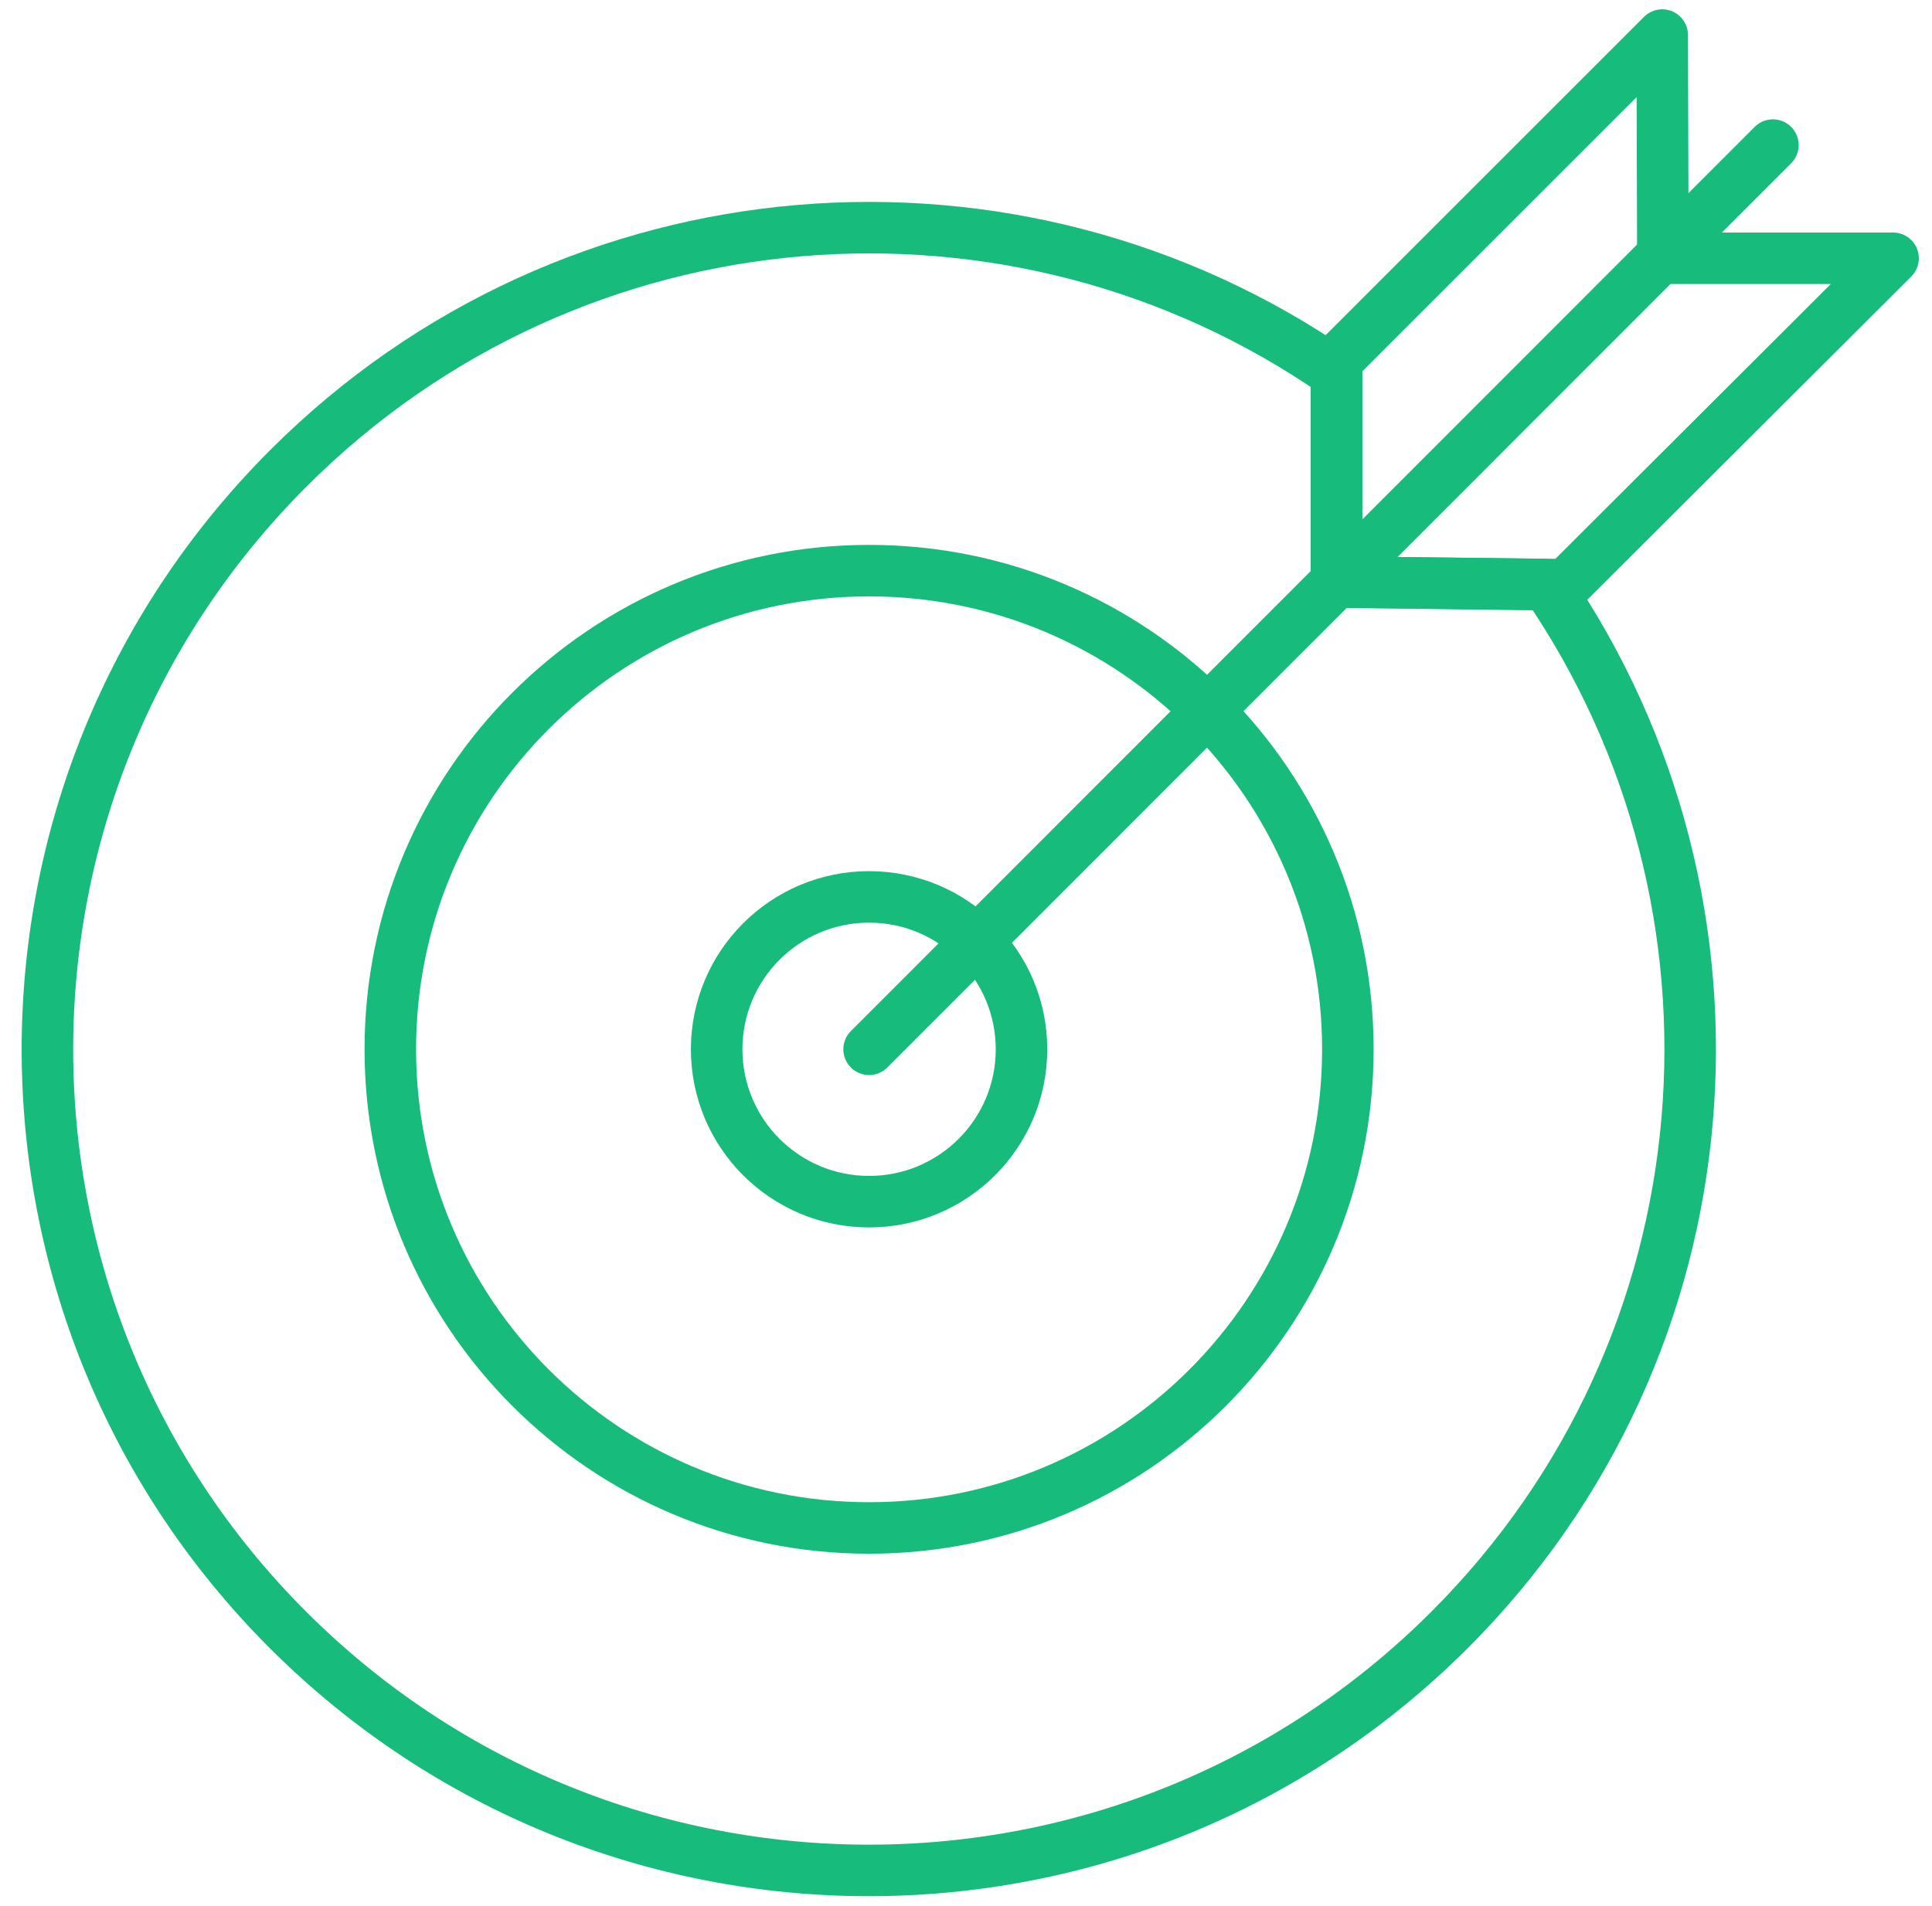 <?xml version="1.0" encoding="UTF-8"?> <svg xmlns="http://www.w3.org/2000/svg" width="75" height="74" viewBox="0 0 75 74" fill="none"><g clip-path="url(#clip0_907_1326)"><path d="M51.883 22.6L60.034 22.698C68.554 35.122 67.326 52.235 56.277 63.284C43.805 75.756 23.622 75.732 11.174 63.284C-1.274 50.835 -1.274 30.653 11.199 18.18C22.272 7.107 39.459 5.88 51.883 14.498V22.6Z" stroke="#17BB7C" stroke-width="2" stroke-linecap="round" stroke-linejoin="round"></path><path d="M33.738 59.331C44.003 59.331 52.324 51.009 52.324 40.744C52.324 30.479 44.003 22.158 33.738 22.158C23.473 22.158 15.152 30.479 15.152 40.744C15.152 51.009 23.473 59.331 33.738 59.331Z" stroke="#17BB7C" stroke-width="2" stroke-linecap="round" stroke-linejoin="round"></path><path d="M33.738 46.661C37.006 46.661 39.655 44.012 39.655 40.744C39.655 37.476 37.006 34.827 33.738 34.827C30.47 34.827 27.821 37.476 27.821 40.744C27.821 44.012 30.47 46.661 33.738 46.661Z" stroke="#17BB7C" stroke-width="2" stroke-linecap="round" stroke-linejoin="round"></path><path d="M33.738 40.744L68.824 5.634" stroke="#17BB7C" stroke-width="2" stroke-linecap="round" stroke-linejoin="round"></path><path d="M73.489 10.029L60.795 22.698H60.034L51.883 22.6V14.498V14.006L64.527 1.362L64.552 10.029H73.489Z" stroke="#17BB7C" stroke-width="2" stroke-linecap="round" stroke-linejoin="round"></path></g><defs><clipPath id="clip0_907_1326"><rect width="74.1" height="73.732" fill="white" transform="translate(0.617 0.134)"></rect></clipPath></defs></svg> 